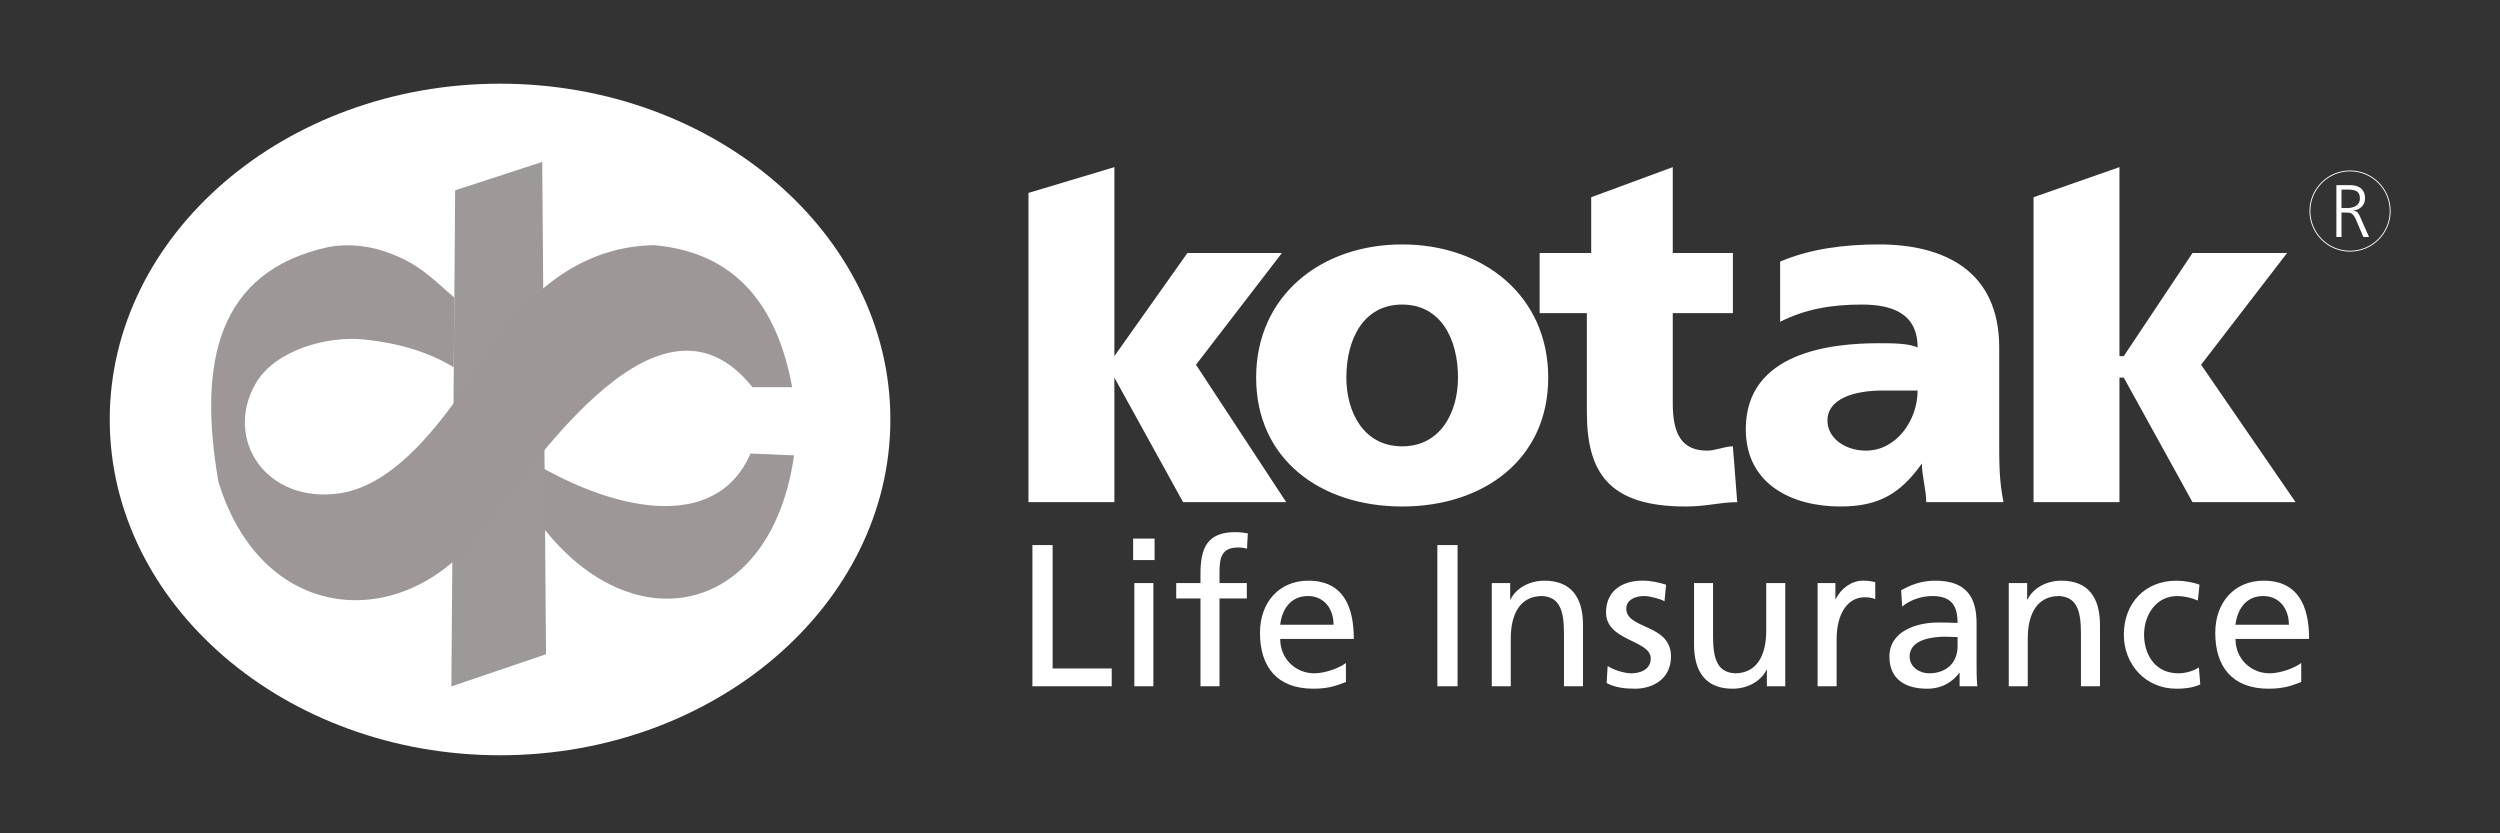 <svg width="114" height="38" viewBox="0 0 114 38" fill="none" xmlns="http://www.w3.org/2000/svg">
<rect x="0" y="0" width="114" height="38" fill="#333333" stroke="none"/>
<path fill-rule="evenodd" clip-rule="evenodd" d="M22.802 34.44C12.999 34.44 5.004 27.562 5.004 19.129C5.004 10.695 12.999 3.816 22.802 3.816C32.605 3.816 40.601 10.695 40.601 19.129C40.601 27.562 32.605 34.44 22.802 34.44Z" fill="white"/>
<path fill-rule="evenodd" clip-rule="evenodd" d="M34.224 20.68L36.21 20.766C35.031 29.014 27.201 29.618 23.258 21.63L23.776 20.766C27.863 23.357 32.641 24.336 34.224 20.68Z" fill="#9D9797"/>
<path fill-rule="evenodd" clip-rule="evenodd" d="M20.755 8.678L24.726 7.383L24.899 29.833L20.582 31.301L20.755 8.678Z" fill="#9E9999"/>
<path fill-rule="evenodd" clip-rule="evenodd" d="M34.311 17.656H36.124C35.426 13.878 33.512 11.504 29.82 11.18C26.741 11.238 24.122 13.022 21.963 16.534C20.534 18.692 18.259 22.095 15.484 22.496C12.144 22.978 10.204 20.039 11.648 17.505C12.525 15.964 14.892 15.319 16.548 15.476C16.558 15.476 16.568 15.477 16.577 15.478C18.096 15.631 19.494 16.019 20.691 16.75L20.717 13.568C19.965 12.93 19.348 12.287 18.467 11.848C17.27 11.252 16.104 11.058 14.969 11.266C9.931 12.374 9.01 16.49 9.961 21.974C11.918 28.335 18.02 28.824 21.531 24.736C23.933 21.86 29.906 12.141 34.311 17.656Z" fill="#9D9797"/>
<path fill-rule="evenodd" clip-rule="evenodd" d="M47.078 31.293H50.694V30.482H48V24.856H47.078V31.293ZM51.727 31.294H52.593V26.589H51.727V31.294ZM52.649 24.56H51.671V25.538H52.649V24.56ZM54.742 31.294H55.61V27.29H56.855V26.589H55.61V26.082C55.61 25.446 55.702 24.966 56.449 24.966C56.597 24.966 56.763 24.985 56.864 25.022L56.901 24.321C56.726 24.293 56.542 24.266 56.32 24.266C55.038 24.266 54.742 25.012 54.742 26.156V26.589H53.636V27.29H54.742V31.294ZM61.374 30.232C61.162 30.407 60.498 30.703 59.926 30.703C59.106 30.703 58.377 30.066 58.377 29.135H61.734C61.734 27.622 61.227 26.479 59.659 26.479C58.331 26.479 57.455 27.465 57.455 28.858C57.455 30.389 58.22 31.405 59.889 31.405C60.664 31.405 61.042 31.219 61.374 31.099V30.232ZM58.377 28.489C58.441 27.881 58.791 27.179 59.64 27.179C60.387 27.179 60.811 27.769 60.811 28.489H58.377ZM65.543 31.294H66.466V24.855H65.543V31.294ZM68.025 31.294H68.891V29.116C68.891 27.972 69.334 27.179 70.32 27.179C71.077 27.225 71.317 27.761 71.317 28.858V31.294H72.184V28.498C72.184 27.235 71.64 26.479 70.422 26.479C69.768 26.479 69.14 26.801 68.882 27.336H68.864V26.589H68.025V31.294H68.025ZM73.263 31.146C73.66 31.359 74.111 31.405 74.554 31.405C75.394 31.405 76.197 30.942 76.197 29.937C76.197 28.434 74.158 28.71 74.158 27.752C74.158 27.364 74.545 27.179 74.988 27.179C75.191 27.179 75.707 27.299 75.901 27.419L75.974 26.663C75.633 26.561 75.302 26.478 74.895 26.478C73.964 26.478 73.235 26.948 73.235 27.927C73.235 29.246 75.274 29.171 75.274 30.029C75.274 30.537 74.785 30.703 74.388 30.703C74.139 30.703 73.65 30.592 73.309 30.37L73.263 31.146ZM81.407 26.589H80.54V28.766C80.54 29.909 80.098 30.703 79.111 30.703C78.354 30.657 78.115 30.122 78.115 29.024V26.589H77.248V29.384C77.248 30.648 77.792 31.405 79.009 31.405C79.664 31.405 80.292 31.081 80.55 30.547H80.569V31.293H81.408V26.589H81.407ZM82.883 31.294H83.75V29.153C83.75 27.972 84.257 27.235 85.032 27.235C85.18 27.235 85.355 27.253 85.512 27.318V26.543C85.328 26.506 85.198 26.478 84.94 26.478C84.442 26.478 83.944 26.829 83.713 27.318H83.694V26.589H82.883V31.294ZM86.739 27.659C87.09 27.364 87.615 27.18 88.104 27.18C88.971 27.18 89.266 27.595 89.266 28.406C88.924 28.388 88.685 28.388 88.343 28.388C87.449 28.388 86.157 28.756 86.157 29.937C86.157 30.961 86.867 31.405 87.882 31.405C88.675 31.405 89.136 30.97 89.339 30.684H89.358V31.293H90.169C90.151 31.154 90.132 30.906 90.132 30.371V28.425C90.132 27.143 89.588 26.479 88.242 26.479C87.643 26.479 87.126 26.663 86.692 26.921L86.739 27.659ZM89.266 29.467C89.266 30.168 88.814 30.703 87.956 30.703C87.56 30.703 87.079 30.435 87.079 29.937C87.079 29.107 88.242 29.033 88.712 29.033C88.896 29.033 89.081 29.052 89.266 29.052V29.467ZM91.599 31.294H92.466V29.116C92.466 27.972 92.909 27.179 93.896 27.179C94.652 27.225 94.891 27.761 94.891 28.858V31.294H95.759V28.498C95.759 27.235 95.215 26.479 93.997 26.479C93.342 26.479 92.715 26.801 92.457 27.336H92.438V26.589H91.599V31.294ZM100.297 26.663C100.047 26.561 99.596 26.479 99.245 26.479C97.806 26.479 96.847 27.511 96.847 28.941C96.847 30.288 97.825 31.405 99.245 31.405C99.559 31.405 99.974 31.378 100.333 31.21L100.269 30.436C100.001 30.61 99.632 30.703 99.337 30.703C98.221 30.703 97.769 29.781 97.769 28.941C97.769 28.046 98.314 27.18 99.282 27.18C99.559 27.18 99.891 27.244 100.223 27.383L100.297 26.663ZM104.936 30.232C104.724 30.407 104.06 30.703 103.488 30.703C102.667 30.703 101.938 30.066 101.938 29.135H105.295C105.295 27.622 104.788 26.479 103.221 26.479C101.893 26.479 101.016 27.465 101.016 28.858C101.016 30.389 101.782 31.405 103.451 31.405C104.226 31.405 104.604 31.219 104.936 31.099V30.232ZM101.938 28.489C102.003 27.881 102.353 27.179 103.202 27.179C103.949 27.179 104.374 27.769 104.374 28.489H101.938Z" fill="white"/>
<path fill-rule="evenodd" clip-rule="evenodd" d="M63.939 23.096C67.66 23.096 70.599 20.94 70.599 17.219C70.599 13.498 67.66 11.146 63.939 11.146C60.217 11.146 57.28 13.498 57.28 17.219C57.28 20.94 60.217 23.096 63.939 23.096ZM63.939 20.353C62.176 20.353 61.394 18.785 61.394 17.219C61.394 15.457 62.176 13.888 63.939 13.888C65.702 13.888 66.485 15.457 66.485 17.219C66.485 18.785 65.702 20.353 63.939 20.353ZM70.208 14.28H72.361V18.785C72.361 21.529 73.34 23.096 76.866 23.096C77.846 23.096 78.433 22.898 79.217 22.898L79.02 20.353C78.63 20.353 78.237 20.549 77.847 20.549C76.67 20.549 76.278 19.765 76.278 18.394V14.28H79.02V11.538H76.278V7.621L72.559 8.993V11.538H70.208V14.28H70.208ZM92.73 22.898H96.647V17.219H96.844L99.978 22.898H104.678L100.37 16.632L104.29 11.538H99.978L96.844 16.239H96.647V7.621L92.73 8.993V22.898ZM46.898 22.898H50.816V17.219L53.949 22.898H58.651L54.537 16.632L58.455 11.538H54.145L50.816 16.239V7.621L46.898 8.797V22.898ZM91.359 22.898C91.164 21.919 91.164 21.136 91.164 20.158V15.848C91.164 12.322 88.618 11.146 85.68 11.146C84.112 11.146 82.547 11.343 81.174 11.93V14.674C82.351 14.084 83.525 13.888 84.896 13.888C86.267 13.888 87.443 14.28 87.443 15.848C87.052 15.651 86.267 15.651 85.68 15.651C83.526 15.651 79.608 16.044 79.608 19.569C79.608 22.116 81.762 23.096 83.918 23.096C85.68 23.096 86.66 22.507 87.639 21.136C87.639 21.724 87.835 22.31 87.835 22.898H91.359ZM83.331 19.179C83.331 18.198 84.504 17.807 85.875 17.807C86.463 17.807 87.052 17.807 87.443 17.807C87.443 19.179 86.463 20.549 85.093 20.549C84.112 20.549 83.331 19.962 83.331 19.179Z" fill="white"/>
<path d="M107.162 7.793C108.171 7.793 108.993 8.615 108.993 9.624C108.993 10.632 108.171 11.454 107.162 11.454C106.154 11.454 105.332 10.632 105.332 9.624C105.332 8.615 106.154 7.793 107.162 7.793Z" stroke="white" stroke-width="0.041" stroke-miterlimit="2.613"/>
<path fill-rule="evenodd" clip-rule="evenodd" d="M106.773 8.645H107.014C107.336 8.645 107.611 8.668 107.611 9.055C107.611 9.384 107.296 9.489 107.021 9.489H106.773L106.773 8.645ZM106.539 10.808H106.773V9.693H106.967C107.191 9.693 107.292 9.703 107.428 10.008L107.77 10.808H108.028L107.625 9.893C107.55 9.733 107.51 9.631 107.319 9.608V9.601C107.611 9.564 107.845 9.361 107.845 9.055C107.845 8.621 107.57 8.441 107.15 8.441H106.539V10.808H106.539Z" fill="white"/>
</svg>
